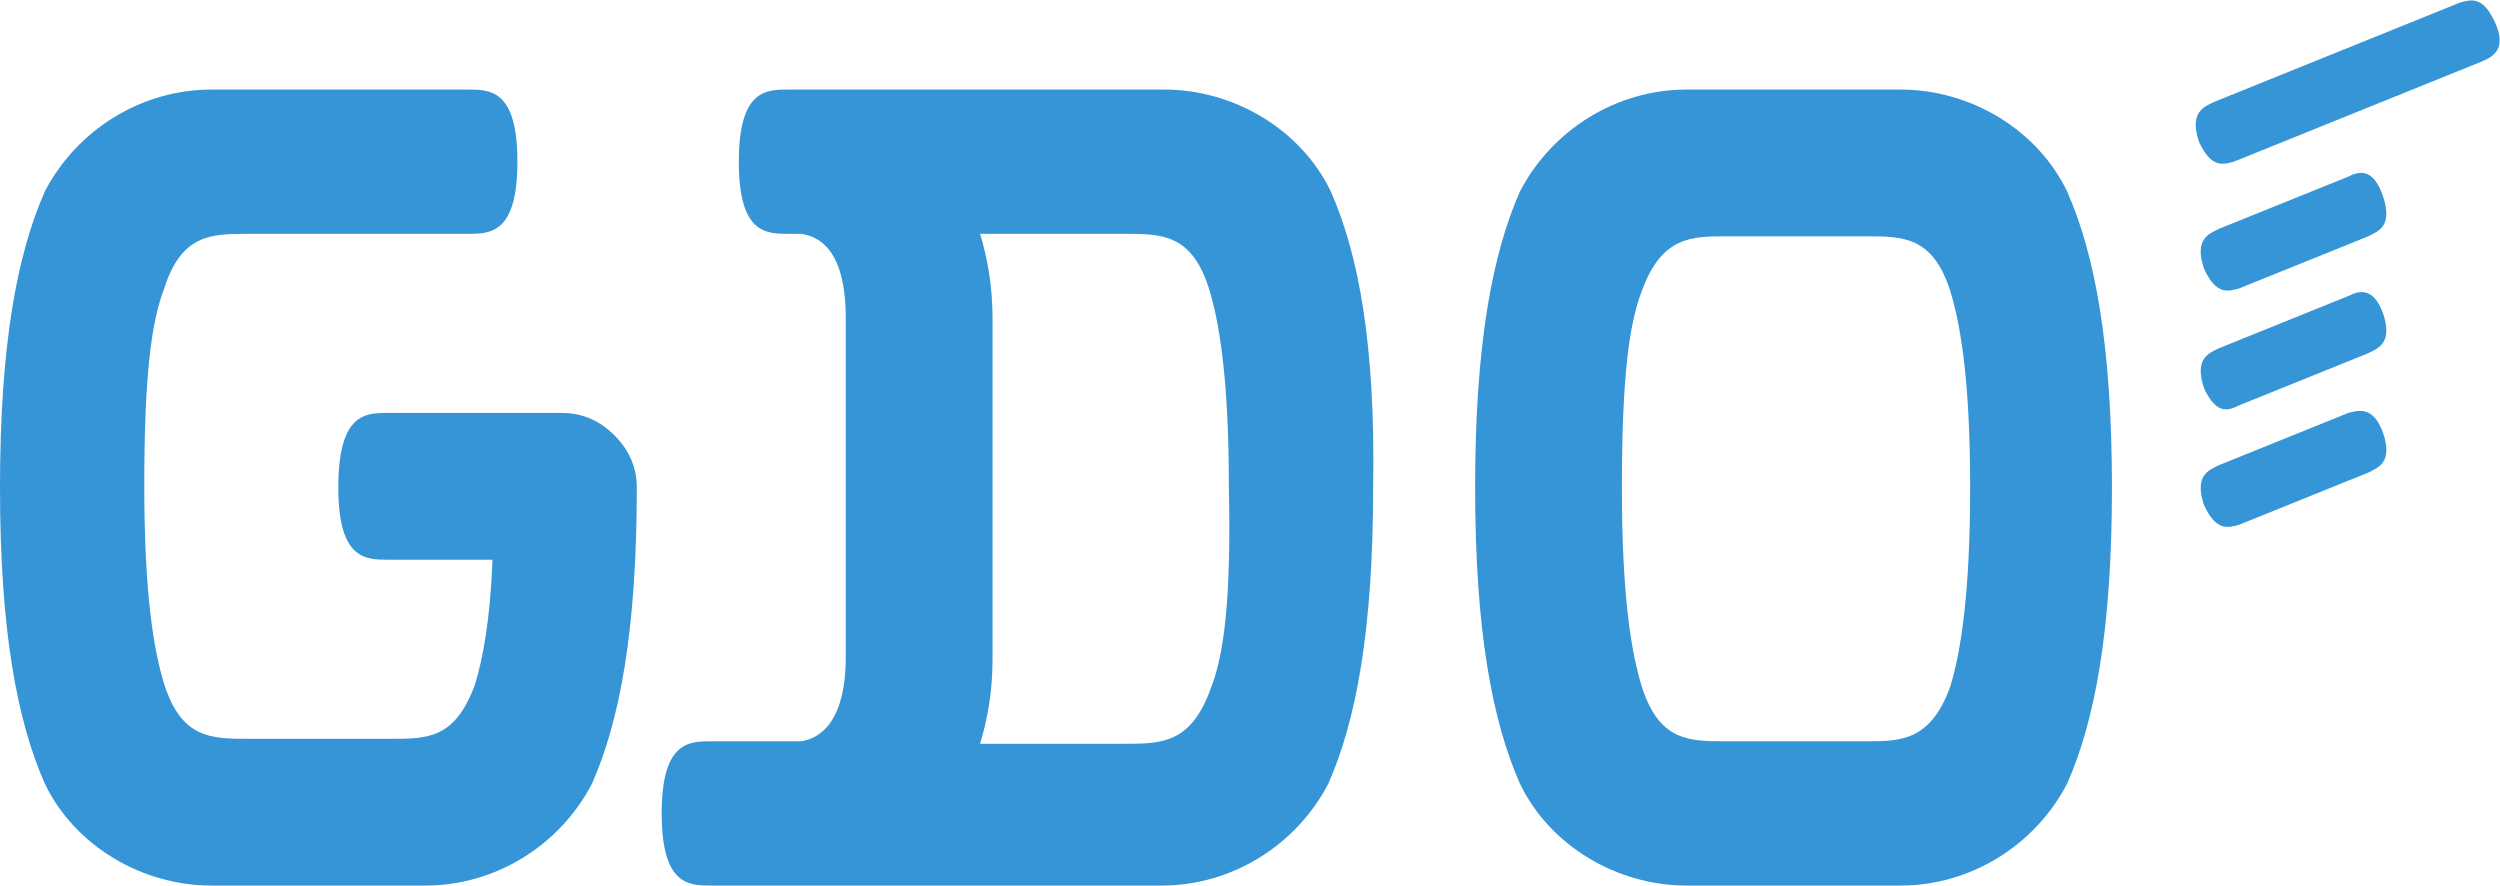 <?xml version="1.0" encoding="utf-8"?>
<!-- Generator: Adobe Illustrator 24.2.3, SVG Export Plug-In . SVG Version: 6.00 Build 0)  -->
<svg version="1.1" id="レイヤー_1" xmlns="http://www.w3.org/2000/svg" xmlns:xlink="http://www.w3.org/1999/xlink" x="0px"
	 y="0px" viewBox="0 0 100.5 35.6" style="enable-background:new 0 0 100.5 35.6;" xml:space="preserve">
<style type="text/css">
	.st0{fill:#3695D6;}
</style>
<g>
	<g>
		<g>
			<path class="st0" d="M83.1,7.7c-1.2-2.5-3.9-4.1-6.7-4.1h-8.6c-2.8,0-5.4,1.6-6.7,4.1c-1.1,2.5-1.8,6.1-1.8,11.9S60,29,61.1,31.5
				c1.2,2.5,3.9,4.1,6.7,4.1h8.6c2.8,0,5.4-1.6,6.7-4.1c1.1-2.5,1.8-6.1,1.8-11.9C84.9,13.8,84.2,10.2,83.1,7.7 M78.4,27.6
				L78.4,27.6c-0.8,2.2-2,2.2-3.4,2.2h-5.6c-1.5,0-2.7,0-3.4-2.2l0,0c0,0,0.3,0.9,0,0c-0.4-1.3-0.8-3.5-0.8-8s0.3-6.6,0.8-7.9
				c0.3-0.9,0,0,0,0l0,0c0.8-2.2,2-2.2,3.4-2.2H75c1.5,0,2.7,0,3.4,2.2l0,0c0,0-0.3-0.9,0,0c0.4,1.3,0.8,3.5,0.8,7.9
				S78.8,26.3,78.4,27.6C78.1,28.5,78.4,27.6,78.4,27.6z"/>
			<path class="st0" d="M25.6,19.6L25.6,19.6c0-0.8-0.3-1.5-0.9-2.1s-1.3-0.9-2.1-0.9h-7c-0.9,0-2,0-2,3c0,2.9,1.1,2.9,2,2.9h4.2
				c-0.1,2.5-0.4,4-0.7,5c-0.3,0.9,0,0,0,0l0,0c-0.8,2.2-1.9,2.2-3.4,2.2H10c-1.5,0-2.7,0-3.4-2.2l0,0c0,0,0.3,0.9,0,0
				c-0.4-1.3-0.8-3.5-0.8-8s0.3-6.6,0.8-7.9c0.3-0.9,0,0,0,0l0,0C7.3,9.4,8.5,9.4,10,9.4h8.8c0.9,0,2,0,2-2.9s-1.1-2.9-2-2.9H8.5
				c-2.8,0-5.4,1.6-6.7,4.1C0.7,10.2,0,13.8,0,19.6S0.7,29,1.8,31.5C3,34,5.7,35.6,8.5,35.6h8.6c2.8,0,5.4-1.6,6.7-4.1
				C24.9,29,25.6,25.4,25.6,19.6L25.6,19.6L25.6,19.6L25.6,19.6"/>
			<path class="st0" d="M53.5,7.7c-1.2-2.5-3.9-4.1-6.7-4.1h-0.1h-15c-0.9,0-2,0-2,2.9s1.1,2.9,2,2.9h0.5C32.9,9.5,34,10,34,12.8
				v13.6c0,2.7-1.1,3.3-1.8,3.4h-3.6c-0.9,0-2,0-2,2.9s1.1,2.9,2,2.9h18.1c2.8,0,5.4-1.6,6.7-4.1c1.1-2.5,1.8-6.1,1.8-11.9
				C55.3,13.8,54.6,10.2,53.5,7.7 M48.7,27.6C48.4,28.5,48.7,27.6,48.7,27.6L48.7,27.6c-0.8,2.3-2,2.3-3.5,2.3h-5.8
				c0.3-1,0.5-2.1,0.5-3.4V12.8c0-1.3-0.2-2.4-0.5-3.4h5.8c1.5,0,2.7,0,3.4,2.2l0,0c0,0-0.3-0.9,0,0c0.4,1.3,0.8,3.5,0.8,8
				C49.5,24.1,49.2,26.3,48.7,27.6z"/>
		</g>
	</g>
	<g>
		<path class="st0" d="M100.3,0.9c-0.5-1.1-1-0.9-1.4-0.8l-9.9,4c-0.4,0.2-1,0.4-0.6,1.6c0.5,1.1,1,0.9,1.4,0.8l0,0l9.9-4l0,0
			C100.2,2.3,100.8,2,100.3,0.9z"/>
		<path class="st0" d="M94.4,16.6l-5.2,2.1c-0.4,0.2-1,0.4-0.6,1.6c0.5,1.1,1,0.9,1.4,0.8l0,0l5.2-2.1l0,0c0.4-0.2,1-0.4,0.6-1.6
			C95.4,16.3,94.8,16.5,94.4,16.6z"/>
		<path class="st0" d="M94.4,11.9L89.2,14c-0.4,0.2-1,0.4-0.6,1.6c0.5,1.1,1,0.9,1.4,0.7l0,0l5.2-2.1l0,0c0.4-0.2,1-0.4,0.6-1.6
			C95.4,11.5,94.8,11.7,94.4,11.9z"/>
		<path class="st0" d="M94.4,7.1l-5.2,2.1c-0.4,0.2-1,0.4-0.6,1.6c0.5,1.1,1,0.9,1.4,0.8l0,0l5.2-2.1l0,0c0.4-0.2,1-0.4,0.6-1.6
			S94.8,6.9,94.4,7.1z"/>
	</g>
</g>
</svg>

